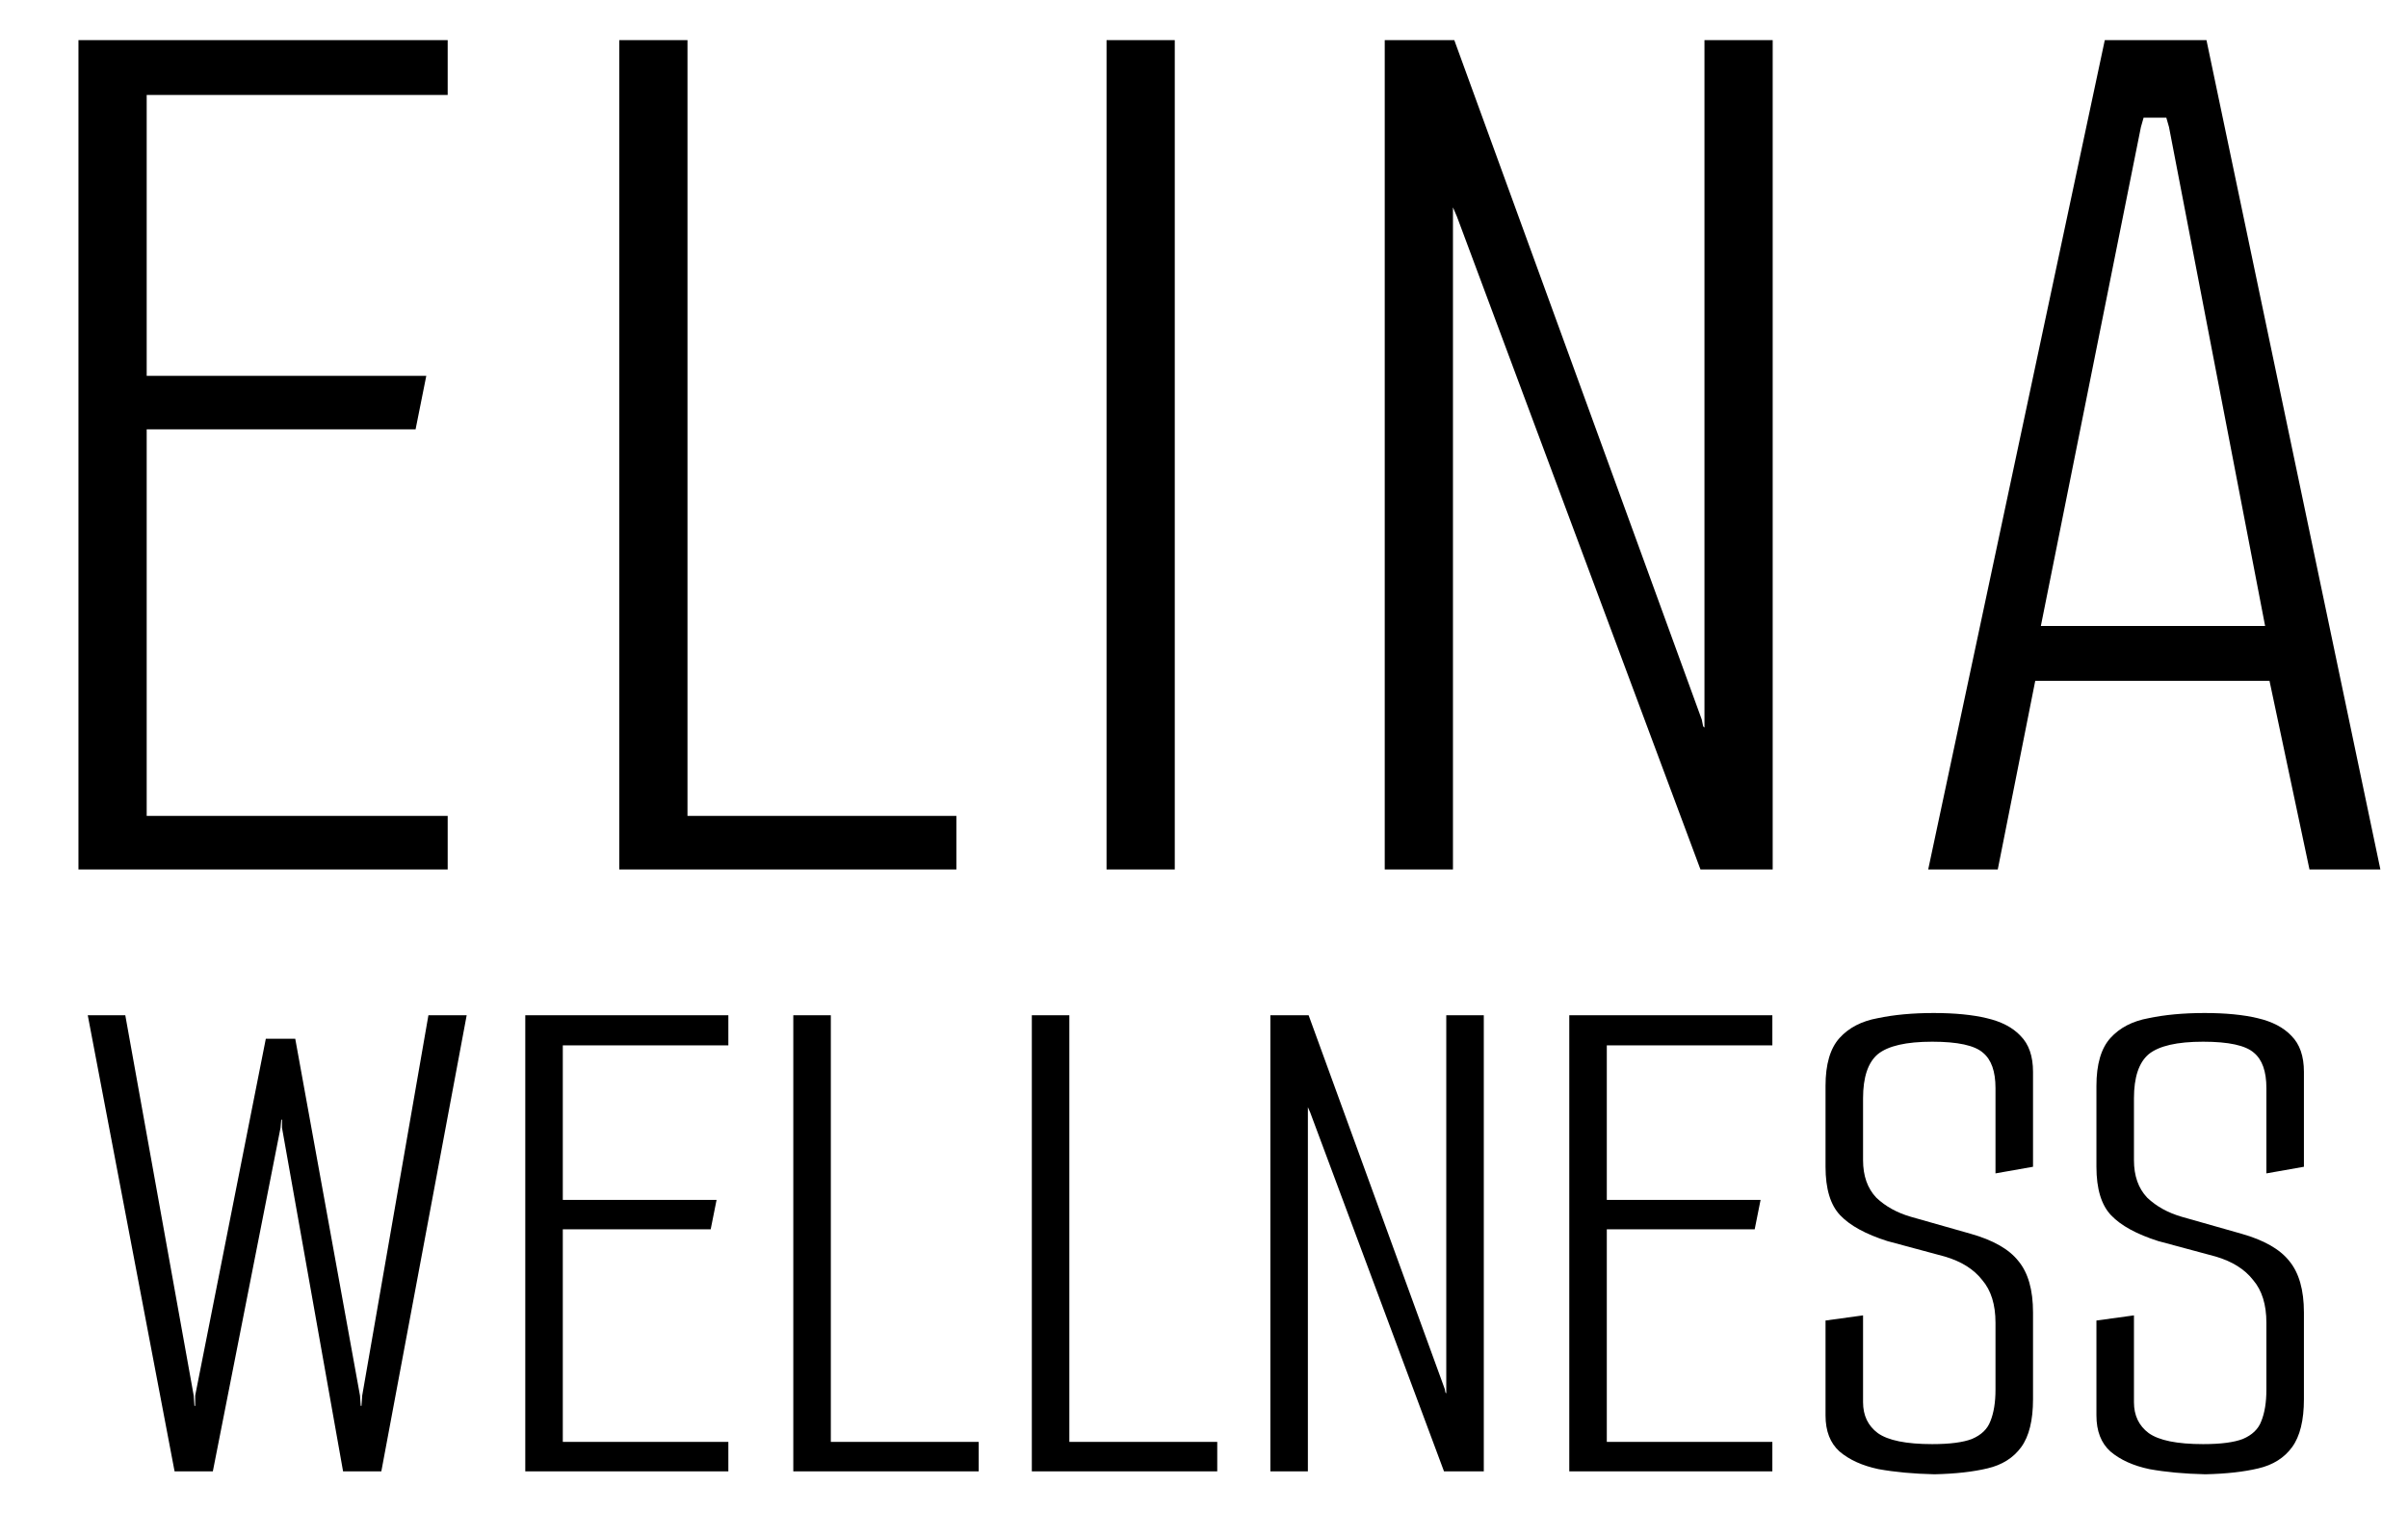 <svg width="36" height="23" viewBox="0 0 36 23" fill="none" xmlns="http://www.w3.org/2000/svg">
<path d="M1.173 0.6H6.693V1.42H2.193V5.62H6.373L6.213 6.42H2.193V12.2H6.693V13H1.173V0.6ZM9.258 0.6H10.278V12.2H14.298V13H9.258V0.6ZM16.543 0.6H17.563V13H16.543V0.6ZM20.702 13V0.6H21.742L25.442 10.76L25.462 10.86L25.482 10.88V0.6H26.502V13H25.422L21.782 3.24L21.722 3.1V13H20.702ZM28.827 13L31.467 0.6H32.987L35.587 13H34.527L33.887 9.98L34.107 10.18H30.287L30.467 9.98L29.867 13H28.827ZM30.487 9.48L30.387 9.36H34.027L33.887 9.48L32.427 1.9L32.387 1.76H32.047L32.007 1.9L30.487 9.48Z" fill="black"/>
<path d="M2.61 22L1.312 15.18H1.873L2.896 20.867L2.907 21.021H2.918V20.867L3.974 15.532H4.414L5.382 20.867L5.393 21.021H5.404L5.415 20.867L6.405 15.18H6.977L5.701 22H5.129L4.216 16.863V16.742H4.205L4.194 16.863L3.182 22H2.61ZM7.853 15.18H10.889V15.631H8.414V17.941H10.713L10.625 18.381H8.414V21.56H10.889V22H7.853V15.18ZM11.86 15.18H12.421V21.56H14.632V22H11.86V15.18ZM15.426 15.18H15.987V21.56H18.198V22H15.426V15.18ZM18.992 22V15.18H19.564L21.599 20.768L21.61 20.823L21.622 20.834V15.18H22.183V22H21.588L19.587 16.632L19.553 16.555V22H18.992ZM23.461 15.18H26.497V15.631H24.022V17.941H26.321L26.233 18.381H24.022V21.56H26.497V22H23.461V15.18ZM28.92 22.044C28.605 22.037 28.326 22.011 28.084 21.967C27.842 21.916 27.648 21.828 27.501 21.703C27.362 21.578 27.292 21.399 27.292 21.164V19.745L27.853 19.668V20.966C27.853 21.164 27.926 21.318 28.073 21.428C28.227 21.538 28.498 21.593 28.887 21.593C29.151 21.593 29.349 21.567 29.481 21.516C29.62 21.457 29.712 21.369 29.756 21.252C29.807 21.127 29.833 20.97 29.833 20.779V19.778C29.833 19.507 29.767 19.294 29.635 19.14C29.51 18.979 29.323 18.861 29.074 18.788L28.216 18.557C27.893 18.454 27.659 18.326 27.512 18.172C27.365 18.018 27.292 17.776 27.292 17.446V16.236C27.292 15.913 27.362 15.675 27.501 15.521C27.64 15.367 27.831 15.268 28.073 15.224C28.315 15.173 28.594 15.147 28.909 15.147C29.224 15.147 29.488 15.173 29.701 15.224C29.921 15.275 30.09 15.363 30.207 15.488C30.332 15.613 30.394 15.792 30.394 16.027V17.446L29.833 17.545V16.269C29.833 16.02 29.771 15.844 29.646 15.741C29.521 15.631 29.268 15.576 28.887 15.576C28.498 15.576 28.227 15.638 28.073 15.763C27.926 15.888 27.853 16.108 27.853 16.423V17.347C27.853 17.582 27.919 17.769 28.051 17.908C28.19 18.04 28.363 18.135 28.568 18.194L29.459 18.447C29.796 18.542 30.035 18.678 30.174 18.854C30.321 19.03 30.394 19.287 30.394 19.624V20.922C30.394 21.237 30.335 21.476 30.218 21.637C30.101 21.798 29.932 21.905 29.712 21.956C29.499 22.007 29.235 22.037 28.92 22.044ZM32.97 22.044C32.654 22.037 32.376 22.011 32.134 21.967C31.892 21.916 31.698 21.828 31.551 21.703C31.412 21.578 31.342 21.399 31.342 21.164V19.745L31.903 19.668V20.966C31.903 21.164 31.976 21.318 32.123 21.428C32.277 21.538 32.548 21.593 32.937 21.593C33.201 21.593 33.399 21.567 33.531 21.516C33.67 21.457 33.762 21.369 33.806 21.252C33.857 21.127 33.883 20.97 33.883 20.779V19.778C33.883 19.507 33.817 19.294 33.685 19.14C33.56 18.979 33.373 18.861 33.124 18.788L32.266 18.557C31.943 18.454 31.709 18.326 31.562 18.172C31.415 18.018 31.342 17.776 31.342 17.446V16.236C31.342 15.913 31.412 15.675 31.551 15.521C31.69 15.367 31.881 15.268 32.123 15.224C32.365 15.173 32.644 15.147 32.959 15.147C33.274 15.147 33.538 15.173 33.751 15.224C33.971 15.275 34.139 15.363 34.257 15.488C34.382 15.613 34.444 15.792 34.444 16.027V17.446L33.883 17.545V16.269C33.883 16.02 33.821 15.844 33.696 15.741C33.571 15.631 33.318 15.576 32.937 15.576C32.548 15.576 32.277 15.638 32.123 15.763C31.976 15.888 31.903 16.108 31.903 16.423V17.347C31.903 17.582 31.969 17.769 32.101 17.908C32.24 18.04 32.413 18.135 32.618 18.194L33.509 18.447C33.846 18.542 34.084 18.678 34.224 18.854C34.37 19.03 34.444 19.287 34.444 19.624V20.922C34.444 21.237 34.385 21.476 34.268 21.637C34.151 21.798 33.982 21.905 33.762 21.956C33.549 22.007 33.285 22.037 32.97 22.044Z" fill="black"/>
</svg>
